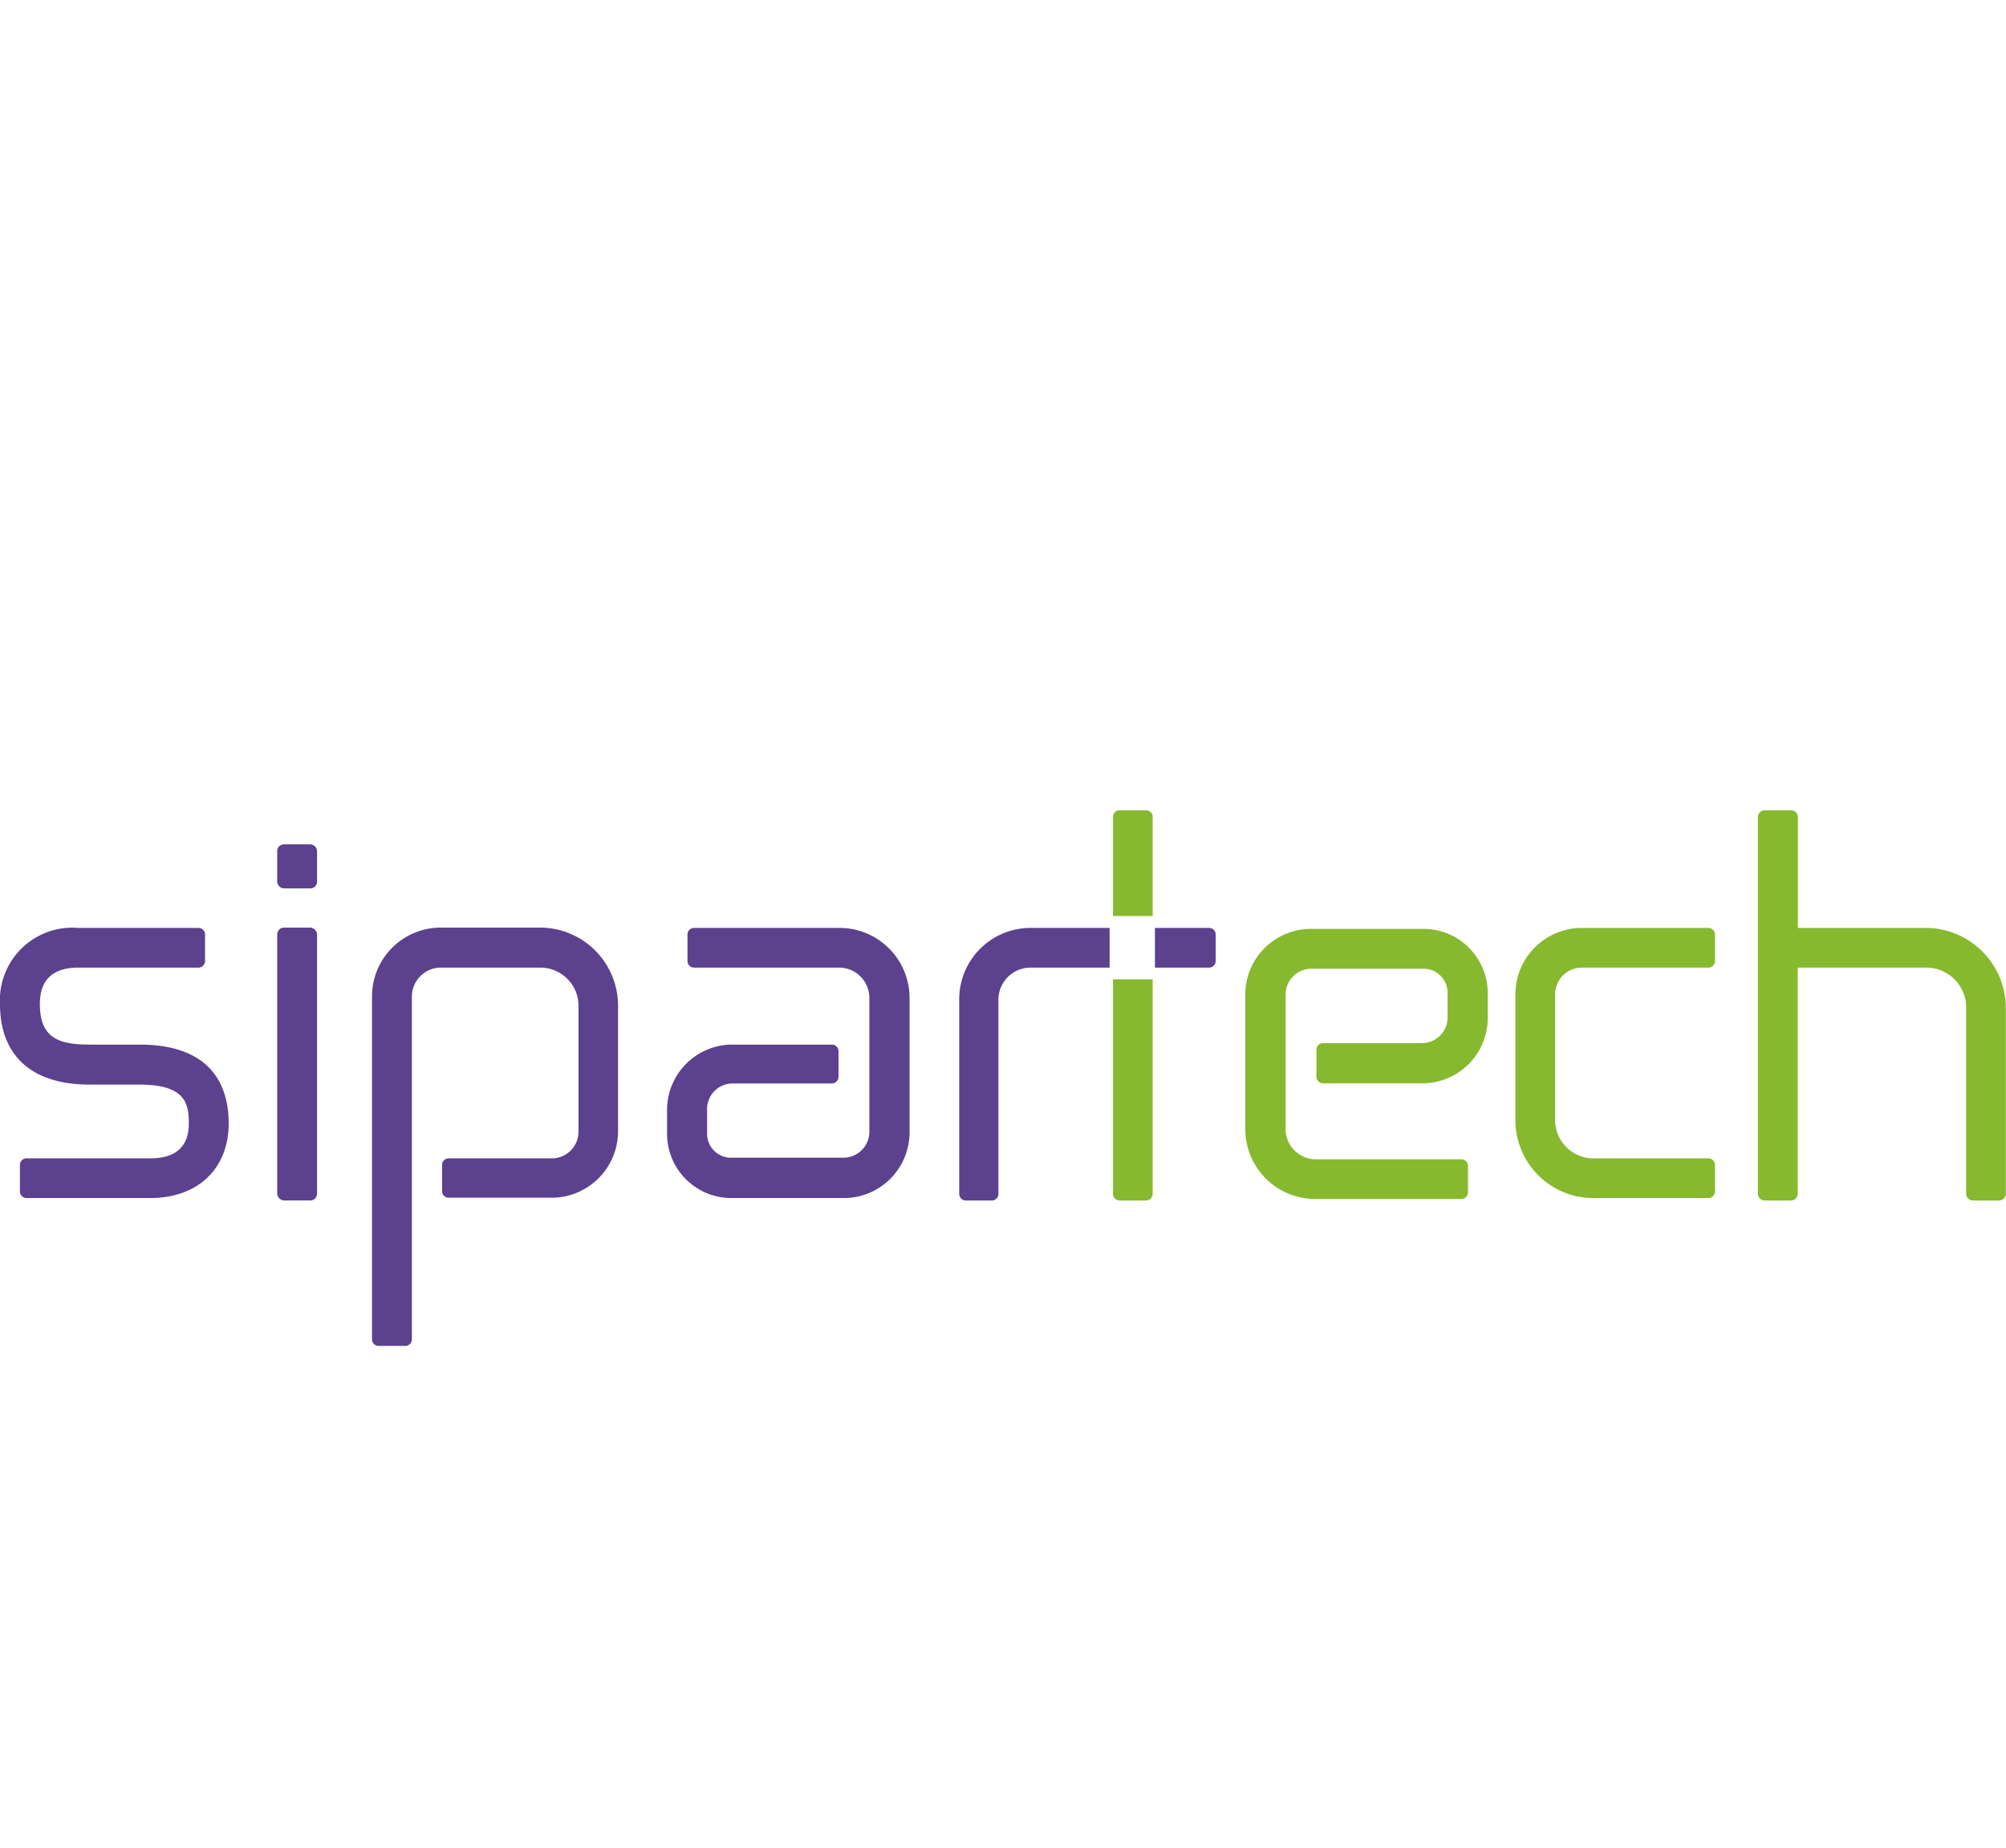 <?xml version="1.0" encoding="utf-8"?>
<svg xmlns="http://www.w3.org/2000/svg" viewBox="0 0 124.83 115">
  <defs>
    <style>.cls-1{fill:#5c418e;}.cls-2{fill:#86b92e;}.cls-3{fill:none;}</style>
  </defs>
  <g id="Calque_2" data-name="Calque 2">
    <g id="Calque_1-2" data-name="Calque 1">
      <path class="cls-1" d="M9.34,74.55H1.65a.41.41,0,0,1-.41-.41V72.49a.41.41,0,0,1,.41-.41H9.34c1.6,0,2.41-.73,2.41-2.17,0-1.28-.24-2.42-3.08-2.42H5.56C2,67.49,0,65.71,0,62.48a4.51,4.51,0,0,1,4.88-4.74h7.47a.41.41,0,0,1,.41.41V59.8a.41.41,0,0,1-.41.41H4.88c-1.59,0-2.4.76-2.4,2.27C2.48,64.59,3.66,65,5.56,65H8.67c4.59,0,5.56,2.67,5.56,4.9C14.23,72.73,12.31,74.55,9.34,74.55Z"/>
      <rect class="cls-1" x="17.25" y="57.72" width="2.48" height="16.98" rx="0.42"/>
      <path class="cls-2" d="M71.32,74.7H69.67a.41.41,0,0,1-.41-.41V60.94h2.47V74.29A.41.41,0,0,1,71.32,74.7Z"/>
      <path class="cls-2" d="M71.73,57H69.26V50.84a.41.41,0,0,1,.41-.42h1.65a.41.41,0,0,1,.41.42Z"/>
      <path class="cls-1" d="M75.24,60.21H71.87V57.74h3.37a.41.41,0,0,1,.41.41V59.8A.41.41,0,0,1,75.24,60.21Z"/>
      <path class="cls-1" d="M61.75,74.7H60.1a.41.41,0,0,1-.41-.42V62.19a4.44,4.44,0,0,1,4.44-4.45h4.92v2.47H64.13a2,2,0,0,0-2,2V74.28A.41.41,0,0,1,61.75,74.7Z"/>
      <rect class="cls-1" x="17.25" y="52.54" width="2.48" height="2.74" rx="0.41"/>
      <path class="cls-1" d="M25.21,83.75H23.57a.41.41,0,0,1-.42-.41V62a4.28,4.28,0,0,1,4.28-4.28H33.6a4.86,4.86,0,0,1,4.86,4.86v7.81a4.14,4.14,0,0,1-4.14,4.14h-6.4a.41.41,0,0,1-.41-.41V72.49a.41.41,0,0,1,.41-.41h6.4A1.66,1.66,0,0,0,36,70.41V62.6a2.38,2.38,0,0,0-2.38-2.39H27.43A1.81,1.81,0,0,0,25.63,62V83.34A.41.41,0,0,1,25.21,83.75Z"/>
      <path class="cls-2" d="M106.3,74.55H99.16a4.85,4.85,0,0,1-4.86-4.86V61.88a4.14,4.14,0,0,1,4.14-4.14h7.86a.41.41,0,0,1,.42.41V59.8a.41.41,0,0,1-.42.41H98.44a1.67,1.67,0,0,0-1.67,1.67v7.81a2.39,2.39,0,0,0,2.39,2.39h7.14a.41.41,0,0,1,.42.41v1.65A.41.41,0,0,1,106.3,74.55Z"/>
      <path class="cls-1" d="M52.51,74.55h-7a4,4,0,0,1-4-4V69A4.07,4.07,0,0,1,45.61,65h6.15a.41.41,0,0,1,.42.41V67a.42.42,0,0,1-.42.42H45.61A1.59,1.59,0,0,0,44,69v1.55a1.49,1.49,0,0,0,1.48,1.49h7a1.62,1.62,0,0,0,1.62-1.62V62.1a1.89,1.89,0,0,0-1.89-1.89H43.19a.41.41,0,0,1-.41-.41V58.15a.41.41,0,0,1,.41-.41h9.05A4.36,4.36,0,0,1,56.6,62.1v8.36A4.09,4.09,0,0,1,52.51,74.55Z"/>
      <path class="cls-2" d="M90.91,74.61H81.85a4.36,4.36,0,0,1-4.36-4.36V61.89a4.09,4.09,0,0,1,4.09-4.09h7a4,4,0,0,1,4,4v1.54a4.07,4.07,0,0,1-4.07,4.07H82.33a.41.41,0,0,1-.41-.41V65.32a.41.41,0,0,1,.41-.41h6.15a1.6,1.6,0,0,0,1.6-1.6V61.77a1.49,1.49,0,0,0-1.49-1.49h-7A1.61,1.61,0,0,0,80,61.89v8.36a1.89,1.89,0,0,0,1.88,1.89h9.06a.41.41,0,0,1,.41.41v1.66A.41.41,0,0,1,90.91,74.61Z"/>
      <path class="cls-2" d="M119.88,57.74h-8v-6.9a.42.42,0,0,0-.42-.42H109.8a.42.42,0,0,0-.41.42V74.28a.42.42,0,0,0,.41.42h1.65a.42.42,0,0,0,.42-.42V60.21h8a2.48,2.48,0,0,1,2.48,2.48V74.28a.42.42,0,0,0,.42.42h1.63a.42.42,0,0,0,.42-.42V62.69A5,5,0,0,0,119.88,57.74Z"/>
      <rect class="cls-3" width="124.83" height="115"/>
    </g>
  </g>
</svg>